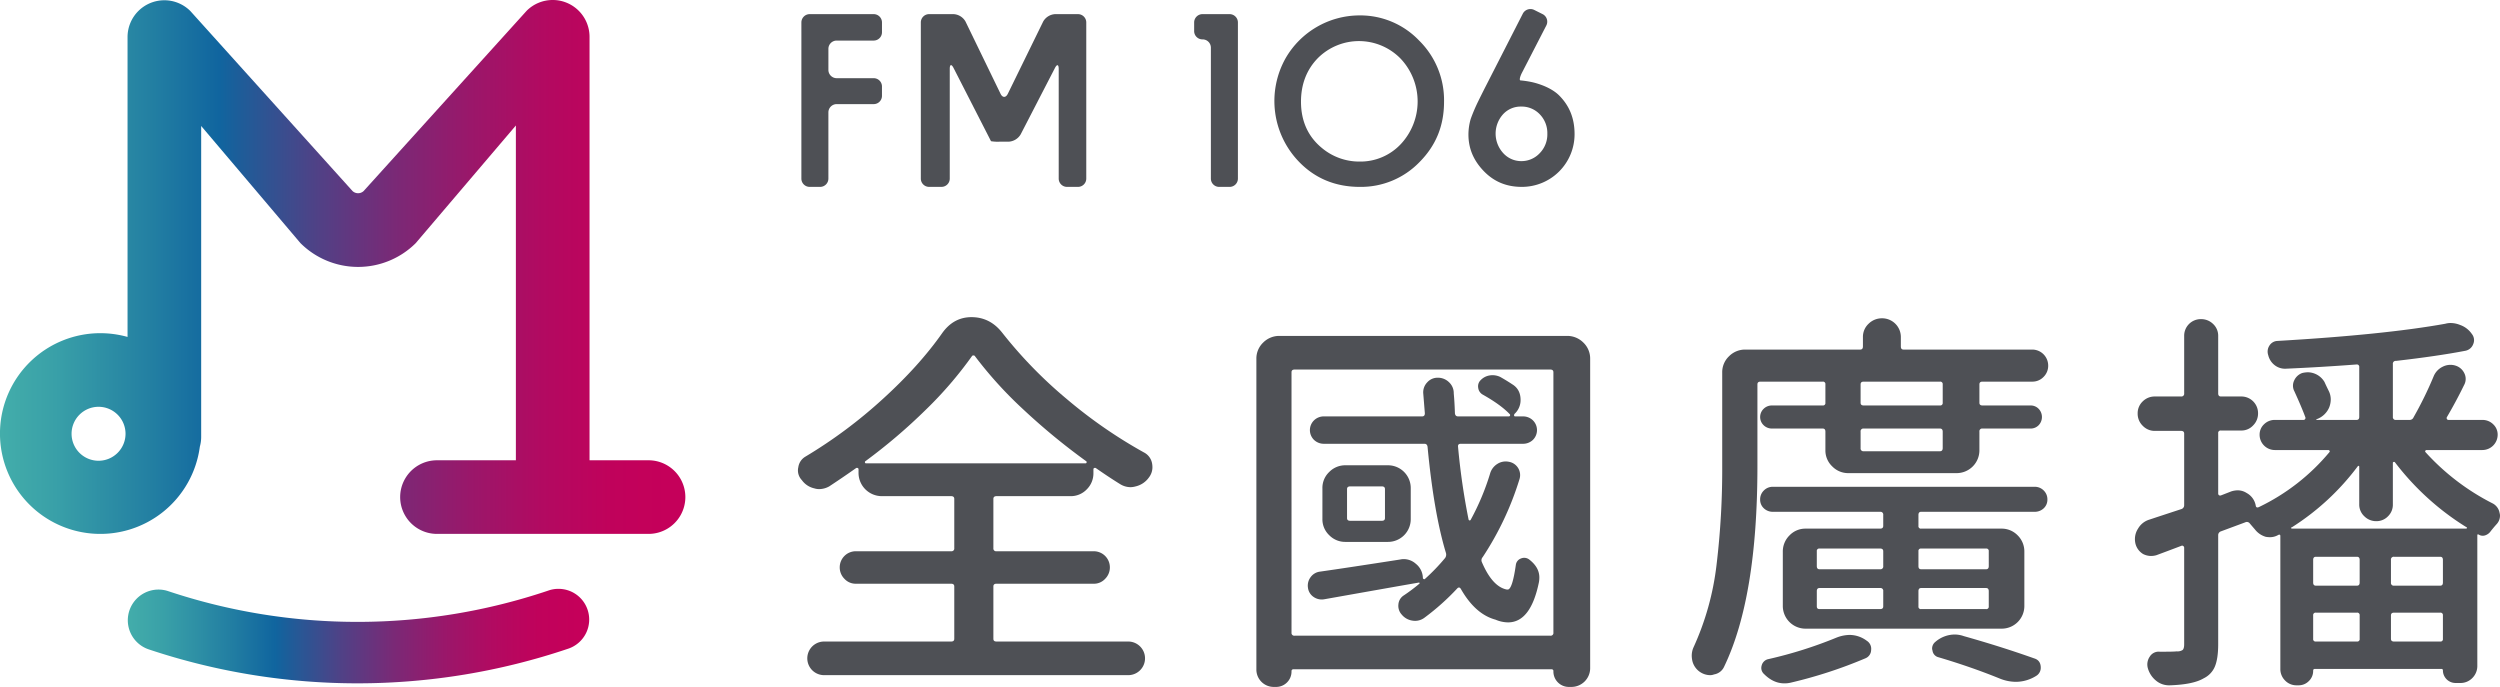 <svg xmlns="http://www.w3.org/2000/svg" xmlns:xlink="http://www.w3.org/1999/xlink" width="1410.692" height="387.617" viewBox="0 0 1410.692 387.617">
  <defs>
    <linearGradient id="linear-gradient" y1="0.5" x2="1" y2="0.5" gradientUnits="objectBoundingBox">
      <stop offset="0" stop-color="#43adaa"/>
      <stop offset="0.079" stop-color="#39a0a8"/>
      <stop offset="0.224" stop-color="#227ea2"/>
      <stop offset="0.319" stop-color="#10659f"/>
      <stop offset="0.348" stop-color="#1d5d99"/>
      <stop offset="0.463" stop-color="#504186"/>
      <stop offset="0.577" stop-color="#7a2976"/>
      <stop offset="0.687" stop-color="#9a176a"/>
      <stop offset="0.792" stop-color="#b20a61"/>
      <stop offset="0.89" stop-color="#c0025b"/>
      <stop offset="0.975" stop-color="#c5005a"/>
    </linearGradient>
  </defs>
  <g id="Group_10" data-name="Group 10" transform="translate(-35.503 -349.025)">
    <g id="Group_1" data-name="Group 1" transform="translate(485.762 527.983)">
      <path id="Path_1" data-name="Path 1" d="M271.2,548.6c-1.154,0-1.747.517-1.747,1.525v29.546c0,1.067.593,1.548,1.747,1.548h74.337a9.488,9.488,0,1,1,0,18.976h-171.6a9.488,9.488,0,1,1,0-18.976H245.63c1.161,0,1.755-.481,1.755-1.548V550.13c0-1.008-.594-1.525-1.755-1.525H191.8a8.565,8.565,0,0,1-6.393-2.778,9.056,9.056,0,0,1-2.658-6.5,9.074,9.074,0,0,1,9.051-9.051H245.63a1.548,1.548,0,0,0,1.755-1.755V500.734c0-1.016-.594-1.547-1.755-1.547h-39.26a13.168,13.168,0,0,1-13.013-12.994v-2.214a.739.739,0,0,0-.448-.666,1.019,1.019,0,0,0-.885,0q-7.5,5.292-15.219,10.37a11.856,11.856,0,0,1-5.727,1.532,9.071,9.071,0,0,1-2.662-.426,11.774,11.774,0,0,1-7.034-4.646,7.912,7.912,0,0,1-2.214-5.516,7.479,7.479,0,0,1,.215-1.751,8.208,8.208,0,0,1,3.969-5.971,269.913,269.913,0,0,0,43.567-32.422q20.606-18.722,33.624-37.254,6.406-9.033,16.537-9.051,10.376,0,17.222,8.611a250.329,250.329,0,0,0,36.828,37.818,269.862,269.862,0,0,0,43.218,29.88,8.689,8.689,0,0,1,4.646,6.176,12.522,12.522,0,0,1,.208,2.214,9.427,9.427,0,0,1-1.97,5.749,12.7,12.7,0,0,1-7.515,5.058,11.179,11.179,0,0,1-2.865.44,11.308,11.308,0,0,1-5.946-1.766c-4.278-2.64-8.822-5.668-13.679-9.044a.994.994,0,0,0-.874,0,.733.733,0,0,0-.448.666v2.214a12.67,12.67,0,0,1-3.75,9.149,12.428,12.428,0,0,1-9.255,3.845H271.2c-1.154,0-1.747.532-1.747,1.547v27.791a1.546,1.546,0,0,0,1.747,1.755h54.93a9.08,9.08,0,0,1,9.055,9.051,9.045,9.045,0,0,1-2.662,6.5,8.565,8.565,0,0,1-6.393,2.778Zm-74.1-69.046a.685.685,0,0,0-.105.662.521.521,0,0,0,.546.441H321.5a.519.519,0,0,0,.546-.441.667.667,0,0,0-.106-.662A363.887,363.887,0,0,1,286.2,450.132a227.48,227.48,0,0,1-27.121-29.9.889.889,0,0,0-.892-.444.858.858,0,0,0-.863.444,219.513,219.513,0,0,1-25.938,30.136A314.372,314.372,0,0,1,197.1,479.559Z" transform="translate(-159.17 -398.177)" fill="#4e5055"/>
      <path id="Path_2" data-name="Path 2" d="M230.22,414.09a12.477,12.477,0,0,1,3.849-9.262,12.815,12.815,0,0,1,9.164-3.743H405.547a12.82,12.82,0,0,1,9.161,3.743,12.462,12.462,0,0,1,3.859,9.262V588.766a10.592,10.592,0,0,1-10.373,10.391h-1.525a8.7,8.7,0,0,1-8.844-8.836.971.971,0,0,0-1.089-1.115H251.166a1,1,0,0,0-1.118,1.115,8.668,8.668,0,0,1-8.811,8.836h-1.092a9.8,9.8,0,0,1-9.925-9.951Zm19.828,154.4a1.55,1.55,0,0,0,1.781,1.755H396.067a1.543,1.543,0,0,0,1.758-1.755V421.609c0-1.034-.579-1.548-1.758-1.548H251.829c-1.2,0-1.781.513-1.781,1.548Zm112.06-89.756a9.423,9.423,0,0,1,4.071-5.407,8.751,8.751,0,0,1,6.524-1.212,7.617,7.617,0,0,1,5.949,9.922,170.539,170.539,0,0,1-20.739,43.88,2.6,2.6,0,0,0-.426,2.876q5.959,13.894,14.1,15.423h.437q2.633,0,4.631-14.1a4.44,4.44,0,0,1,2.858-3.437,4.661,4.661,0,0,1,4.642.568q5.734,4.413,5.738,10.144a15.371,15.371,0,0,1-.229,2.64q-4.631,22.7-17.426,22.708a18.454,18.454,0,0,1-7.059-1.533q-11.453-3.069-19.628-17.432c-.579-.882-1.245-.95-1.981-.2a135.015,135.015,0,0,1-18.529,16.548,8.782,8.782,0,0,1-6.728,1.627,9.508,9.508,0,0,1-6.062-3.4,7.259,7.259,0,0,1-1.89-5.734,6.571,6.571,0,0,1,3-5.072,96.838,96.838,0,0,0,8.815-6.612.371.371,0,0,0,.12-.455.356.356,0,0,0-.339-.215q-10.36,1.781-53.6,9.459a8.065,8.065,0,0,1-5.942-1.4,7.328,7.328,0,0,1-3.1-5.2,7.916,7.916,0,0,1,1.558-5.96,7.608,7.608,0,0,1,5.283-3.066q15.7-2.239,45.223-6.841a9.872,9.872,0,0,1,1.984-.222,10.248,10.248,0,0,1,6.834,2.639,10.542,10.542,0,0,1,3.972,7.948.685.685,0,0,0,.441.652c.295.164.513.164.674,0a111.825,111.825,0,0,0,11.45-11.892,3.336,3.336,0,0,0,.441-2.873Q330.354,501,326.817,463.708c-.153-1.161-.739-1.755-1.769-1.755H268.359a7.905,7.905,0,0,1-5.618-2.2,7.7,7.7,0,0,1,0-11.014,7.844,7.844,0,0,1,5.618-2.235h55.385c1.008,0,1.54-.558,1.54-1.748l-.907-11.25a8.086,8.086,0,0,1,2.217-6.175,7.788,7.788,0,0,1,5.956-2.654,8.923,8.923,0,0,1,6.386,2.556,8.341,8.341,0,0,1,2.658,6.273c.284,3.1.524,6.831.659,11.25.146,1.19.732,1.748,1.766,1.748H372.7a.7.7,0,0,0,.644-.434.715.715,0,0,0-.215-.87q-5.084-5.325-15.219-11.014a5.068,5.068,0,0,1-2.527-3.885,4.812,4.812,0,0,1,1.42-4.281A8.985,8.985,0,0,1,362,423.364a10.073,10.073,0,0,1,5.844.885c2.341,1.325,4.628,2.72,6.827,4.176,3.1,1.908,4.635,4.865,4.635,8.818a10.571,10.571,0,0,1-3.539,7.959v.207a.679.679,0,0,0-.109.663.532.532,0,0,0,.572.434h4.395a7.914,7.914,0,0,1,5.64,2.235,7.741,7.741,0,0,1,0,11.014,7.976,7.976,0,0,1-5.64,2.2H345.556c-1.187,0-1.689.594-1.536,1.755a384.464,384.464,0,0,0,5.949,41.037c.149.321.335.455.564.455a.755.755,0,0,0,.55-.218A138.014,138.014,0,0,0,362.108,478.735Zm-94.627,8.374a12.338,12.338,0,0,1,3.867-9.259,12.6,12.6,0,0,1,9.131-3.761h23.837a12.839,12.839,0,0,1,13.009,13.02v17.2a12.832,12.832,0,0,1-13.009,13.016H280.479a12.592,12.592,0,0,1-9.131-3.757,12.37,12.37,0,0,1-3.867-9.259ZM301,505.408c1.191,0,1.781-.5,1.781-1.537V487.534c0-1.019-.59-1.533-1.781-1.533H283.155c-1.183,0-1.777.513-1.777,1.533v16.337c0,1.041.594,1.537,1.777,1.537Z" transform="translate(28.466 -390.498)" fill="#4e5055"/>
      <path id="Path_3" data-name="Path 3" d="M336.5,434.1c-1.161,0-1.74.517-1.74,1.536v46.119q0,74.116-18.758,113.126a7.544,7.544,0,0,1-5.716,4.424,6.124,6.124,0,0,1-2.217.427,10.51,10.51,0,0,1-9.94-7.7,14.335,14.335,0,0,1-.433-3.317,11.768,11.768,0,0,1,.881-4.406A154.9,154.9,0,0,0,311.7,537.427a451.024,451.024,0,0,0,3.193-55.673V429.041a12.4,12.4,0,0,1,3.859-9.277,12.706,12.706,0,0,1,9.157-3.758h64.844c1.012,0,1.54-.564,1.54-1.78v-5.25a10.143,10.143,0,0,1,3.193-7.536,10.646,10.646,0,0,1,7.628-3.084,10.561,10.561,0,0,1,10.581,10.62v5.25c0,1.216.5,1.78,1.533,1.78h72.585a9.032,9.032,0,0,1,9.022,9.037,8.8,8.8,0,0,1-2.636,6.416,8.67,8.67,0,0,1-6.386,2.64H461.784c-1.183,0-1.762.517-1.762,1.536v10.376c0,1.038.579,1.537,1.762,1.537h27.139a6.2,6.2,0,0,1,4.518,1.878,6.688,6.688,0,0,1,0,9.273,6.245,6.245,0,0,1-4.518,1.868H461.784a1.548,1.548,0,0,0-1.762,1.769V472.7A12.863,12.863,0,0,1,447,485.722H386.126a12.515,12.515,0,0,1-9.142-3.79,12.366,12.366,0,0,1-3.863-9.234V462.336c0-1.2-.506-1.769-1.536-1.769H342.9a6.63,6.63,0,0,1-4.624-1.868,6.418,6.418,0,0,1,0-9.273,6.576,6.576,0,0,1,4.624-1.878h28.683a1.35,1.35,0,0,0,1.536-1.537V435.635a1.357,1.357,0,0,0-1.536-1.536ZM496.31,495.524a6.912,6.912,0,0,1,2.079,5.086,6.579,6.579,0,0,1-2.079,4.963,7.322,7.322,0,0,1-5.2,1.974H427.159c-1.038,0-1.536.607-1.536,1.769v6.175a1.359,1.359,0,0,0,1.536,1.551h45.205a12.535,12.535,0,0,1,9.285,3.841,12.74,12.74,0,0,1,3.736,9.16v30.438a12.78,12.78,0,0,1-13.02,13.005H362.093a12.816,12.816,0,0,1-13.006-13.005V530.043a12.687,12.687,0,0,1,3.758-9.16,12.4,12.4,0,0,1,9.248-3.841h41.914c1.169,0,1.748-.517,1.748-1.551v-6.175a1.56,1.56,0,0,0-1.748-1.769h-60.42a7.276,7.276,0,0,1-5.2-1.974,6.579,6.579,0,0,1-2.094-4.963,6.911,6.911,0,0,1,2.094-5.086,7,7,0,0,1,5.2-2.09H491.111A7.045,7.045,0,0,1,496.31,495.524ZM379.3,578.573a20.907,20.907,0,0,1,7.519-1.551,16.309,16.309,0,0,1,9.681,3.321,5.313,5.313,0,0,1,2.425,5.17,5.149,5.149,0,0,1-3.31,4.737A257.955,257.955,0,0,1,353.7,603.92a14.819,14.819,0,0,1-3.717.437c-4.132,0-7.966-1.737-11.5-5.276a4.664,4.664,0,0,1-1.54-3.317,5.213,5.213,0,0,1,.226-1.536,4.861,4.861,0,0,1,3.746-3.55A240.665,240.665,0,0,0,379.3,578.573Zm-9.481-50.3a1.36,1.36,0,0,0-1.548,1.536v8.378c0,1.191.5,1.781,1.548,1.781h34.188a1.557,1.557,0,0,0,1.748-1.781V529.81c0-1.019-.579-1.536-1.748-1.536Zm0,22.282c-1.045,0-1.548.6-1.548,1.773v8.593c0,1.038.5,1.522,1.548,1.522h34.188c1.169,0,1.748-.484,1.748-1.522v-8.593a1.557,1.557,0,0,0-1.748-1.773ZM437.75,447.548a1.373,1.373,0,0,0,1.562-1.537V435.635a1.38,1.38,0,0,0-1.562-1.536H394.74c-1.18,0-1.759.517-1.759,1.536v10.376c0,1.038.579,1.537,1.759,1.537Zm0,25.828c1.02,0,1.562-.6,1.562-1.781v-9.259c0-1.2-.542-1.769-1.562-1.769H394.74a1.546,1.546,0,0,0-1.759,1.769V471.6a1.565,1.565,0,0,0,1.759,1.781ZM465.3,529.81a1.355,1.355,0,0,0-1.533-1.536H427.159a1.355,1.355,0,0,0-1.536,1.536v8.378c0,1.191.5,1.781,1.536,1.781h36.613c1.031,0,1.533-.59,1.533-1.781Zm-1.533,32.634a1.338,1.338,0,0,0,1.533-1.522v-8.593c0-1.176-.5-1.773-1.533-1.773H427.159c-1.038,0-1.536.6-1.536,1.773v8.593a1.337,1.337,0,0,0,1.536,1.522ZM436.855,589.6a4.415,4.415,0,0,1-3.3-3.746,3.9,3.9,0,0,1-.222-1.1,4.776,4.776,0,0,1,1.77-3.757,16.912,16.912,0,0,1,11.028-4.209,15.776,15.776,0,0,1,5.064.9c14.549,4.1,27.8,8.323,39.708,12.561,2.49.736,3.739,2.49,3.739,5.294A5.314,5.314,0,0,1,492,600.174a21.8,21.8,0,0,1-11.462,3.317,24.575,24.575,0,0,1-8.829-1.769Q455.4,595.085,436.855,589.6Z" transform="translate(206.653 -397.707)" fill="#4e5055"/>
      <path id="Path_4" data-name="Path 4" d="M568.52,457.8a7.934,7.934,0,0,1,2.542,5.96,8.654,8.654,0,0,1-8.618,8.592H530.906a.7.7,0,0,0-.655.444c-.146.3-.146.513,0,.648A131.139,131.139,0,0,0,568.4,502.559a7.461,7.461,0,0,1,3.75,5.323,5.092,5.092,0,0,1,.226,1.532,6.99,6.99,0,0,1-1.879,4.74c-1.245,1.4-2.388,2.738-3.419,4.078a6.09,6.09,0,0,1-3.2,2.308,4.3,4.3,0,0,1-3.633-.553c-.455-.142-.663,0-.663.444V594.1a9.534,9.534,0,0,1-2.767,6.856,9.28,9.28,0,0,1-6.939,2.847h-2.647a7.149,7.149,0,0,1-7.067-7.049.771.771,0,0,0-.867-.885H467.842c-.6,0-.892.356-.892,1.088a7.842,7.842,0,0,1-2.425,5.749,8.009,8.009,0,0,1-5.953,2.406h-.884a8.812,8.812,0,0,1-6.62-2.752,9.049,9.049,0,0,1-2.633-6.491V520.876c0-.739-.382-.958-1.114-.641a9.268,9.268,0,0,1-4.639,1.3,13.716,13.716,0,0,1-2.425-.2,11.936,11.936,0,0,1-6.172-4.19c-1.03-1.191-1.977-2.3-2.876-3.346a2.062,2.062,0,0,0-2.629-.634l-13.672,5.072a2.251,2.251,0,0,0-1.547,2.2v61.531c0,5.432-.652,9.659-1.879,12.576a12.842,12.842,0,0,1-6.288,6.608q-5.948,3.544-19.2,3.965h-.437a11.35,11.35,0,0,1-7.274-2.64,13.871,13.871,0,0,1-4.624-7.049,7.773,7.773,0,0,1,1.1-6.51,5.857,5.857,0,0,1,5.505-2.767h2.654c3.521,0,5.876-.062,7.06-.2a5.243,5.243,0,0,0,3.31-.772c.583-.528.877-1.576.877-3.207V527.481a1.108,1.108,0,0,0-.557-.979.931.931,0,0,0-.987-.116q-8.154,3.1-14.109,5.3a11.172,11.172,0,0,1-3.094.444,10.088,10.088,0,0,1-4.413-1.092,9.5,9.5,0,0,1-4.406-6.193,11.211,11.211,0,0,1-.222-2.421,10.831,10.831,0,0,1,1.758-5.72,11.042,11.042,0,0,1,6.393-5.086c5.309-1.773,11.334-3.732,18.092-5.957a2.238,2.238,0,0,0,1.544-2.185V463.088c0-1.027-.594-1.536-1.762-1.536H377.617a9.311,9.311,0,0,1-6.823-2.877,9.42,9.42,0,0,1-2.873-6.939,9.2,9.2,0,0,1,2.873-6.852,9.543,9.543,0,0,1,6.823-2.749h14.789a1.561,1.561,0,0,0,1.762-1.759V407.954a9.362,9.362,0,0,1,9.47-9.469,9.606,9.606,0,0,1,6.848,2.723,9.061,9.061,0,0,1,2.876,6.746v32.422c0,1.166.513,1.759,1.547,1.759h11.458a9.411,9.411,0,0,1,9.489,9.491,9.424,9.424,0,0,1-2.764,6.816,8.92,8.92,0,0,1-6.725,2.9H414.91a1.347,1.347,0,0,0-1.547,1.522v33.955a1.233,1.233,0,0,0,.433,1.026,1.278,1.278,0,0,0,1.114.113l5.724-2.229a12.149,12.149,0,0,1,3.757-.637,9.218,9.218,0,0,1,5.061,1.526,10.034,10.034,0,0,1,5.09,7.056c.128,1.012.736,1.329,1.751.885a118.259,118.259,0,0,0,39.915-31.112c.146-.135.146-.346,0-.648a.69.69,0,0,0-.656-.444H445.337a8.622,8.622,0,0,1-8.607-8.592,7.971,7.971,0,0,1,2.523-5.96,8.537,8.537,0,0,1,6.084-2.447h16.318a.97.97,0,0,0,.779-.521,1.022,1.022,0,0,0,.109-.994c-1.475-4-3.539-8.819-6.168-14.585a6.725,6.725,0,0,1-.127-6.164,7.82,7.82,0,0,1,4.529-4.2,14.6,14.6,0,0,1,3.321-.415,11.117,11.117,0,0,1,9.262,5.5c.721,1.646,1.5,3.222,2.294,4.85a10.8,10.8,0,0,1,1.224,4.843,12.384,12.384,0,0,1-.885,4.638,12.087,12.087,0,0,1-7.056,6.637c-.157,0-.229.069-.229.193,0,.153.073.218.229.218h22.508c1.023,0,1.511-.579,1.511-1.74v-28.01a1.338,1.338,0,0,0-1.511-1.537q-20.087,1.529-40.156,2.4a9.489,9.489,0,0,1-6.149-2.075,10.037,10.037,0,0,1-3.554-5.622,6.146,6.146,0,0,1,.659-5.309,5.553,5.553,0,0,1,4.417-2.668q60.4-3.506,94.835-9.7a11.02,11.02,0,0,1,2.858-.415,14.267,14.267,0,0,1,5.523,1.1,13.356,13.356,0,0,1,6.623,5.083,5.563,5.563,0,0,1,.761,5.735,5.86,5.86,0,0,1-4.526,3.761q-15.87,3.047-39.023,5.694a1.588,1.588,0,0,0-1.784,1.784v29.783a1.557,1.557,0,0,0,1.784,1.74H521.2a2.382,2.382,0,0,0,2.425-1.515,208.421,208.421,0,0,0,11.258-22.959,10.408,10.408,0,0,1,5.064-5.5,9.624,9.624,0,0,1,4.406-1.107,9.2,9.2,0,0,1,2.876.426,8.143,8.143,0,0,1,5.083,4.438,7.107,7.107,0,0,1-.233,6.608q-4.4,9.044-9.707,18.1a1.125,1.125,0,0,0,.105,1.1.992.992,0,0,0,.783.411h19.18A8.52,8.52,0,0,1,568.52,457.8Zm-113.7,58.218c-.3,0-.415.124-.331.331a.533.533,0,0,0,.557.346h98.144a.524.524,0,0,0,.55-.346c.062-.207.032-.331-.109-.331a149.836,149.836,0,0,1-40.6-36.839.7.7,0,0,0-.659-.109.54.54,0,0,0-.448.557v23.382a9.1,9.1,0,0,1-2.745,6.732,8.979,8.979,0,0,1-6.6,2.749,9.393,9.393,0,0,1-6.747-2.749,9,9,0,0,1-2.883-6.732V481.828c0-.3-.087-.455-.31-.528-.233-.091-.415.044-.568.291A139.984,139.984,0,0,1,454.822,516.023Zm36.831,32.867c1.031,0,1.537-.579,1.537-1.766V534.337c0-1.162-.506-1.755-1.537-1.755H468.5c-1.034,0-1.548.593-1.548,1.755v12.787c0,1.187.514,1.766,1.548,1.766ZM468.5,564.108a1.37,1.37,0,0,0-1.548,1.533v13.224a1.353,1.353,0,0,0,1.548,1.548h23.156a1.347,1.347,0,0,0,1.537-1.548V565.641a1.364,1.364,0,0,0-1.537-1.533Zm70.127-15.219c1.038,0,1.54-.579,1.54-1.766V534.337c0-1.162-.5-1.755-1.54-1.755H512.61a1.554,1.554,0,0,0-1.762,1.755v12.787a1.552,1.552,0,0,0,1.762,1.766Zm-27.776,29.975c0,1.067.579,1.548,1.762,1.548h26.015a1.347,1.347,0,0,0,1.54-1.548V565.641a1.363,1.363,0,0,0-1.54-1.533H512.61c-1.183,0-1.762.535-1.762,1.533Z" transform="translate(388.053 -397.366)" fill="#4e5055"/>
    </g>
    <g id="Group_7" data-name="Group 7" transform="translate(487.706 354.135)">
      <g id="Group_2" data-name="Group 2" transform="translate(0 2.867)">
        <path id="Path_5" data-name="Path 5" d="M159.7,444.026a4.675,4.675,0,0,0,4.671,4.667h5.9a4.671,4.671,0,0,0,4.672-4.667V406.677a4.685,4.685,0,0,1,4.664-4.686h20.913a4.674,4.674,0,0,0,4.657-4.643v-5.319a4.678,4.678,0,0,0-4.657-4.671H179.613a4.672,4.672,0,0,1-4.664-4.661V370.8a4.676,4.676,0,0,1,4.664-4.667h20.913a4.69,4.69,0,0,0,4.657-4.661v-5.6a4.687,4.687,0,0,0-4.657-4.656H164.375a4.7,4.7,0,0,0-4.671,4.656Z" transform="translate(-159.704 -351.216)" fill="#4e5055"/>
      </g>
      <g id="Group_3" data-name="Group 3" transform="translate(67.397 2.867)">
        <path id="Path_6" data-name="Path 6" d="M227.3,396.177c-1.121,2.3-2.982,2.3-4.092,0L203.428,355.4a8.22,8.22,0,0,0-6.718-4.187H182.883a4.687,4.687,0,0,0-4.667,4.656v88.153a4.667,4.667,0,0,0,4.667,4.667h6.994a4.669,4.669,0,0,0,4.664-4.667v-61.95c0-2.556.961-2.8,2.13-.506l18.878,36.911c1.169,2.283,2.188,4.285,2.265,4.438a22.8,22.8,0,0,0,4.817.276h5.137a8.4,8.4,0,0,0,6.8-4.157l19.33-37.443c1.169-2.272,2.123-2.035,2.123.535v61.9a4.675,4.675,0,0,0,4.693,4.667h6.2a4.668,4.668,0,0,0,4.657-4.667V355.873a4.687,4.687,0,0,0-4.657-4.656H253.971a8.266,8.266,0,0,0-6.718,4.187Z" transform="translate(-178.215 -351.216)" fill="#4e5055"/>
      </g>
      <g id="Group_4" data-name="Group 4" transform="translate(221.629 2.867)">
        <path id="Path_7" data-name="Path 7" d="M220.576,360.8a4.677,4.677,0,0,0,4.679,4.667h.105a4.673,4.673,0,0,1,4.657,4.7v73.863a4.669,4.669,0,0,0,4.664,4.667h5.909a4.677,4.677,0,0,0,4.678-4.667V355.873a4.7,4.7,0,0,0-4.678-4.656H225.255a4.7,4.7,0,0,0-4.679,4.656Z" transform="translate(-220.576 -351.216)" fill="#4e5055"/>
      </g>
      <g id="Group_5" data-name="Group 5" transform="translate(266.907 3.585)">
        <path id="Path_8" data-name="Path 8" d="M281.072,351.413A48.255,48.255,0,0,0,239.4,375.461a49.274,49.274,0,0,0,7.325,58.367c9.1,9.525,20.7,14.345,34.458,14.345a45.921,45.921,0,0,0,33.678-13.959c9.346-9.4,13.883-20.549,13.883-34.122a47.215,47.215,0,0,0-14.076-34.5A45.867,45.867,0,0,0,281.072,351.413Zm.109,82.473a32.813,32.813,0,0,1-21.223-7.547c-7.915-6.437-11.935-15.244-11.935-26.247,0-9.827,3.193-18.066,9.437-24.5a32.818,32.818,0,0,1,46.793.233,35.218,35.218,0,0,1,.062,48.239A31.248,31.248,0,0,1,281.181,433.886Z" transform="translate(-233.012 -351.413)" fill="#4e5055"/>
      </g>
      <g id="Group_6" data-name="Group 6" transform="translate(376.4)">
        <path id="Path_9" data-name="Path 9" d="M314.465,399.375c-5.695-5.847-15.889-7.784-15.889-7.784a52.092,52.092,0,0,0-6.1-.9c-.765,0-.4-1.937.79-4.271l13.766-26.713a4.755,4.755,0,0,0-2.086-6.415l-4.715-2.352a4.834,4.834,0,0,0-6.466,2.1l-20.808,40.734c-1.205,2.349-3.127,6.2-4.289,8.568a99.563,99.563,0,0,0-4.257,9.965,31.432,31.432,0,0,0-1.325,8.888c0,7.824,2.8,14.567,8.6,20.618,5.792,6.018,12.827,8.957,21.51,8.957a29.71,29.71,0,0,0,29.779-29.768C322.97,412.271,320.189,405.193,314.465,399.375Zm-6.856,21.365a15.157,15.157,0,0,1-4.333,11.057,14.039,14.039,0,0,1-10.435,4.438,13.683,13.683,0,0,1-10.122-4.508,16.292,16.292,0,0,1-.16-21.863,13.458,13.458,0,0,1,10.235-4.409,14.1,14.1,0,0,1,10.573,4.384A15.145,15.145,0,0,1,307.609,420.74Z" transform="translate(-263.085 -350.429)" fill="#4e5055"/>
      </g>
    </g>
    <g id="Group_9" data-name="Group 9" transform="translate(35.503 349.025)">
      <g id="Group_8" data-name="Group 8">
        <path id="Path_10" data-name="Path 10" d="M401.464,608.752h-33.3V369.786A20.787,20.787,0,0,0,332.71,355.08L240.7,456.817a4.583,4.583,0,0,1-6.281,0l-91.5-101.559a20.762,20.762,0,0,0-35.444,14.68v169.21a57.272,57.272,0,0,0-15.35-2.115,56.632,56.632,0,1,0,56.128,64.145l.04-.193a20.558,20.558,0,0,0,.728-5.348V420.11L205.034,486.2a46.1,46.1,0,0,0,65.008.069L326.6,419.833V608.752H282.079a20.769,20.769,0,1,0,0,41.539H401.464a20.769,20.769,0,0,0,0-41.539Zm-310.35.266A15.224,15.224,0,1,1,106.337,593.8,15.236,15.236,0,0,1,91.114,609.018Z" transform="translate(-35.503 -349.025)" fill="url(#linear-gradient)"/>
      </g>
      <path id="Path_11" data-name="Path 11" d="M314.754,452.051a17.263,17.263,0,0,0-16.413-11.764,16.619,16.619,0,0,0-5.563.914,337.254,337.254,0,0,1-214.649.389,16.863,16.863,0,0,0-5.505-.9,17.326,17.326,0,0,0-5.523,33.74,371.534,371.534,0,0,0,236.833-.416,17.323,17.323,0,0,0,10.821-21.961Z" transform="translate(16.797 -108.011)" fill="url(#linear-gradient)"/>
    </g>
  </g>
</svg>
